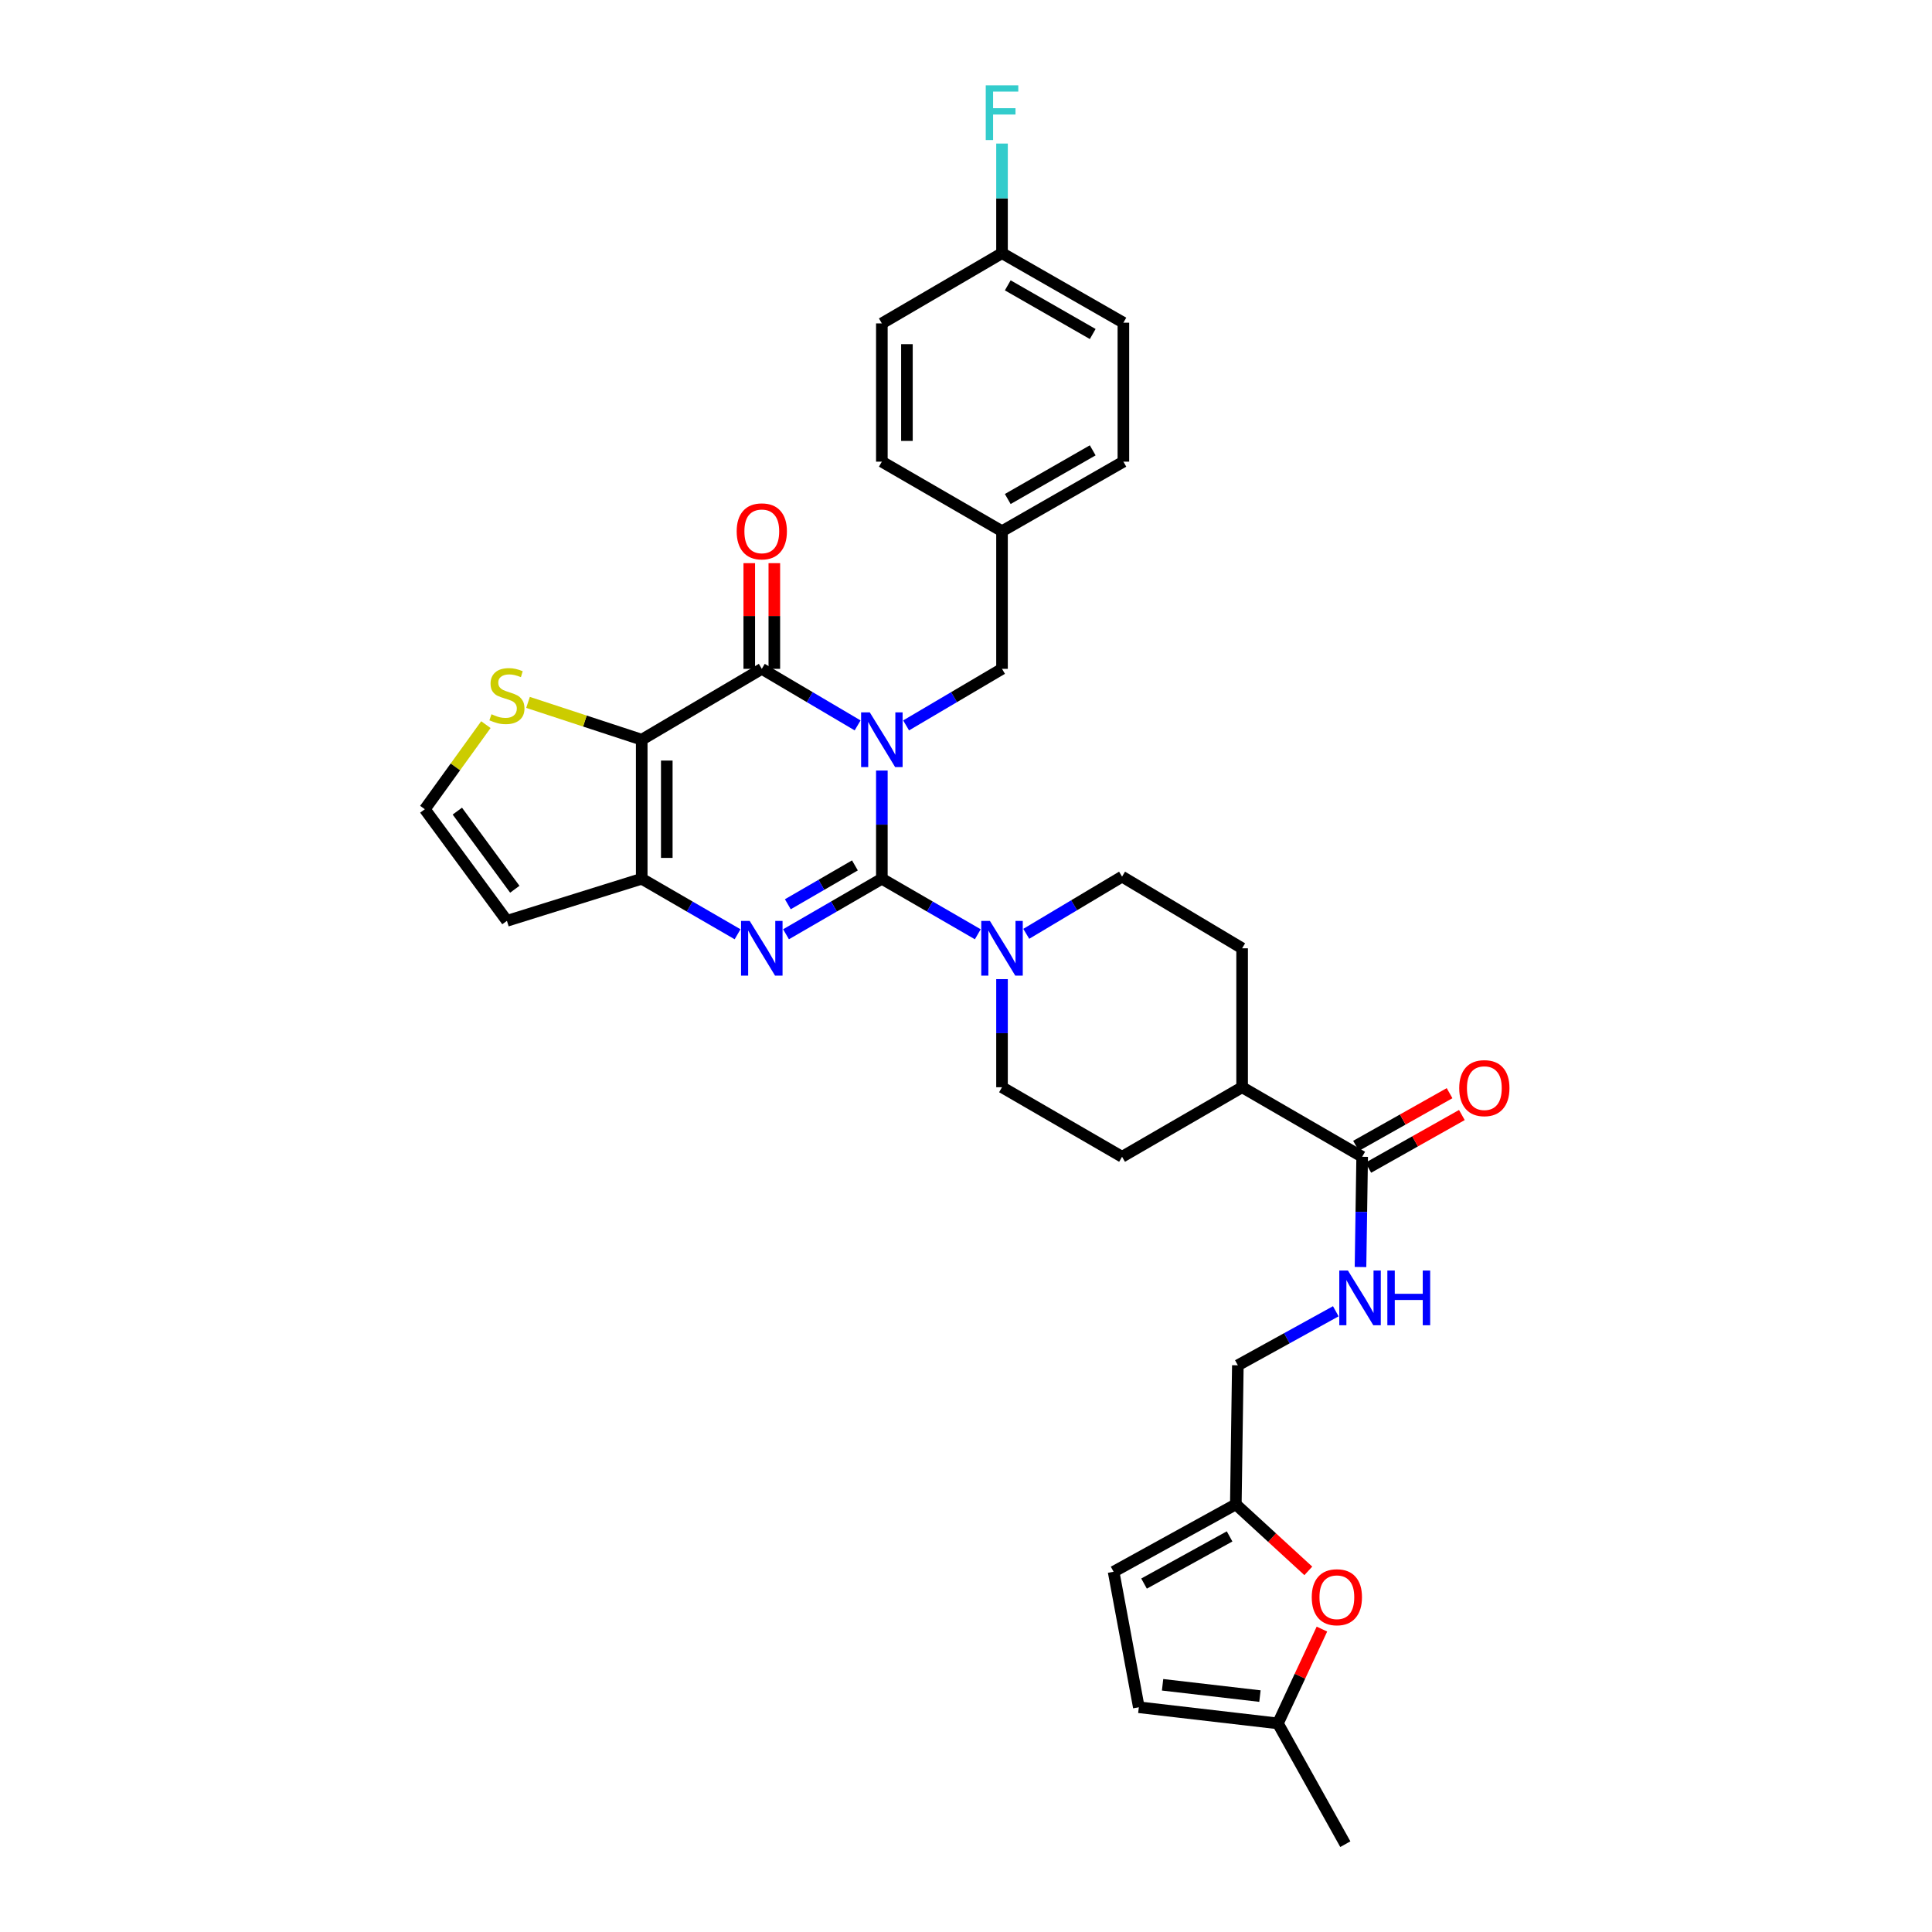 <?xml version='1.0' encoding='iso-8859-1'?>
<svg version='1.1' baseProfile='full'
              xmlns='http://www.w3.org/2000/svg'
                      xmlns:rdkit='http://www.rdkit.org/xml'
                      xmlns:xlink='http://www.w3.org/1999/xlink'
                  xml:space='preserve'
width='1000px' height='1000px' viewBox='0 0 1000 1000'>
<!-- END OF HEADER -->
<rect style='opacity:1.0;fill:#FFFFFF;stroke:none' width='1000' height='1000' x='0' y='0'> </rect>
<path class='bond-0' d='M 456.447,398.829 L 456.447,426.837' style='fill:none;fill-rule:evenodd;stroke:#0000FF;stroke-width:6px;stroke-linecap:butt;stroke-linejoin:miter;stroke-opacity:1' />
<path class='bond-0' d='M 456.447,426.837 L 456.447,454.844' style='fill:none;fill-rule:evenodd;stroke:#000000;stroke-width:6px;stroke-linecap:butt;stroke-linejoin:miter;stroke-opacity:1' />
<path class='bond-1' d='M 443.903,375.466 L 419.104,360.829' style='fill:none;fill-rule:evenodd;stroke:#0000FF;stroke-width:6px;stroke-linecap:butt;stroke-linejoin:miter;stroke-opacity:1' />
<path class='bond-1' d='M 419.104,360.829 L 394.305,346.191' style='fill:none;fill-rule:evenodd;stroke:#000000;stroke-width:6px;stroke-linecap:butt;stroke-linejoin:miter;stroke-opacity:1' />
<path class='bond-8' d='M 468.993,375.472 L 493.817,360.831' style='fill:none;fill-rule:evenodd;stroke:#0000FF;stroke-width:6px;stroke-linecap:butt;stroke-linejoin:miter;stroke-opacity:1' />
<path class='bond-8' d='M 493.817,360.831 L 518.641,346.191' style='fill:none;fill-rule:evenodd;stroke:#000000;stroke-width:6px;stroke-linecap:butt;stroke-linejoin:miter;stroke-opacity:1' />
<path class='bond-2' d='M 456.447,454.844 L 431.644,469.211' style='fill:none;fill-rule:evenodd;stroke:#000000;stroke-width:6px;stroke-linecap:butt;stroke-linejoin:miter;stroke-opacity:1' />
<path class='bond-2' d='M 431.644,469.211 L 406.84,483.577' style='fill:none;fill-rule:evenodd;stroke:#0000FF;stroke-width:6px;stroke-linecap:butt;stroke-linejoin:miter;stroke-opacity:1' />
<path class='bond-2' d='M 442.504,447.928 L 425.141,457.984' style='fill:none;fill-rule:evenodd;stroke:#000000;stroke-width:6px;stroke-linecap:butt;stroke-linejoin:miter;stroke-opacity:1' />
<path class='bond-2' d='M 425.141,457.984 L 407.779,468.041' style='fill:none;fill-rule:evenodd;stroke:#0000FF;stroke-width:6px;stroke-linecap:butt;stroke-linejoin:miter;stroke-opacity:1' />
<path class='bond-5' d='M 456.447,454.844 L 481.276,469.213' style='fill:none;fill-rule:evenodd;stroke:#000000;stroke-width:6px;stroke-linecap:butt;stroke-linejoin:miter;stroke-opacity:1' />
<path class='bond-5' d='M 481.276,469.213 L 506.104,483.583' style='fill:none;fill-rule:evenodd;stroke:#0000FF;stroke-width:6px;stroke-linecap:butt;stroke-linejoin:miter;stroke-opacity:1' />
<path class='bond-3' d='M 394.305,346.191 L 332.155,382.87' style='fill:none;fill-rule:evenodd;stroke:#000000;stroke-width:6px;stroke-linecap:butt;stroke-linejoin:miter;stroke-opacity:1' />
<path class='bond-17' d='M 400.791,346.191 L 400.791,318.839' style='fill:none;fill-rule:evenodd;stroke:#000000;stroke-width:6px;stroke-linecap:butt;stroke-linejoin:miter;stroke-opacity:1' />
<path class='bond-17' d='M 400.791,318.839 L 400.791,291.487' style='fill:none;fill-rule:evenodd;stroke:#FF0000;stroke-width:6px;stroke-linecap:butt;stroke-linejoin:miter;stroke-opacity:1' />
<path class='bond-17' d='M 387.818,346.191 L 387.818,318.839' style='fill:none;fill-rule:evenodd;stroke:#000000;stroke-width:6px;stroke-linecap:butt;stroke-linejoin:miter;stroke-opacity:1' />
<path class='bond-17' d='M 387.818,318.839 L 387.818,291.487' style='fill:none;fill-rule:evenodd;stroke:#FF0000;stroke-width:6px;stroke-linecap:butt;stroke-linejoin:miter;stroke-opacity:1' />
<path class='bond-33' d='M 381.769,483.578 L 356.962,469.211' style='fill:none;fill-rule:evenodd;stroke:#0000FF;stroke-width:6px;stroke-linecap:butt;stroke-linejoin:miter;stroke-opacity:1' />
<path class='bond-33' d='M 356.962,469.211 L 332.155,454.844' style='fill:none;fill-rule:evenodd;stroke:#000000;stroke-width:6px;stroke-linecap:butt;stroke-linejoin:miter;stroke-opacity:1' />
<path class='bond-4' d='M 332.155,382.87 L 332.155,454.844' style='fill:none;fill-rule:evenodd;stroke:#000000;stroke-width:6px;stroke-linecap:butt;stroke-linejoin:miter;stroke-opacity:1' />
<path class='bond-4' d='M 345.128,393.666 L 345.128,444.048' style='fill:none;fill-rule:evenodd;stroke:#000000;stroke-width:6px;stroke-linecap:butt;stroke-linejoin:miter;stroke-opacity:1' />
<path class='bond-6' d='M 332.155,382.87 L 302.728,373.212' style='fill:none;fill-rule:evenodd;stroke:#000000;stroke-width:6px;stroke-linecap:butt;stroke-linejoin:miter;stroke-opacity:1' />
<path class='bond-6' d='M 302.728,373.212 L 273.302,363.555' style='fill:none;fill-rule:evenodd;stroke:#CCCC00;stroke-width:6px;stroke-linecap:butt;stroke-linejoin:miter;stroke-opacity:1' />
<path class='bond-9' d='M 332.155,454.844 L 262.386,476.625' style='fill:none;fill-rule:evenodd;stroke:#000000;stroke-width:6px;stroke-linecap:butt;stroke-linejoin:miter;stroke-opacity:1' />
<path class='bond-18' d='M 518.641,506.796 L 518.641,534.775' style='fill:none;fill-rule:evenodd;stroke:#0000FF;stroke-width:6px;stroke-linecap:butt;stroke-linejoin:miter;stroke-opacity:1' />
<path class='bond-18' d='M 518.641,534.775 L 518.641,562.754' style='fill:none;fill-rule:evenodd;stroke:#000000;stroke-width:6px;stroke-linecap:butt;stroke-linejoin:miter;stroke-opacity:1' />
<path class='bond-19' d='M 531.19,483.346 L 555.983,468.544' style='fill:none;fill-rule:evenodd;stroke:#0000FF;stroke-width:6px;stroke-linecap:butt;stroke-linejoin:miter;stroke-opacity:1' />
<path class='bond-19' d='M 555.983,468.544 L 580.776,453.741' style='fill:none;fill-rule:evenodd;stroke:#000000;stroke-width:6px;stroke-linecap:butt;stroke-linejoin:miter;stroke-opacity:1' />
<path class='bond-13' d='M 251.491,375.07 L 235.691,396.963' style='fill:none;fill-rule:evenodd;stroke:#CCCC00;stroke-width:6px;stroke-linecap:butt;stroke-linejoin:miter;stroke-opacity:1' />
<path class='bond-13' d='M 235.691,396.963 L 219.891,418.857' style='fill:none;fill-rule:evenodd;stroke:#000000;stroke-width:6px;stroke-linecap:butt;stroke-linejoin:miter;stroke-opacity:1' />
<path class='bond-7' d='M 705.055,598.748 L 642.919,562.754' style='fill:none;fill-rule:evenodd;stroke:#000000;stroke-width:6px;stroke-linecap:butt;stroke-linejoin:miter;stroke-opacity:1' />
<path class='bond-12' d='M 705.055,598.748 L 704.624,627.276' style='fill:none;fill-rule:evenodd;stroke:#000000;stroke-width:6px;stroke-linecap:butt;stroke-linejoin:miter;stroke-opacity:1' />
<path class='bond-12' d='M 704.624,627.276 L 704.193,655.803' style='fill:none;fill-rule:evenodd;stroke:#0000FF;stroke-width:6px;stroke-linecap:butt;stroke-linejoin:miter;stroke-opacity:1' />
<path class='bond-21' d='M 708.238,604.401 L 732.45,590.766' style='fill:none;fill-rule:evenodd;stroke:#000000;stroke-width:6px;stroke-linecap:butt;stroke-linejoin:miter;stroke-opacity:1' />
<path class='bond-21' d='M 732.45,590.766 L 756.662,577.131' style='fill:none;fill-rule:evenodd;stroke:#FF0000;stroke-width:6px;stroke-linecap:butt;stroke-linejoin:miter;stroke-opacity:1' />
<path class='bond-21' d='M 701.872,593.096 L 726.084,579.462' style='fill:none;fill-rule:evenodd;stroke:#000000;stroke-width:6px;stroke-linecap:butt;stroke-linejoin:miter;stroke-opacity:1' />
<path class='bond-21' d='M 726.084,579.462 L 750.296,565.827' style='fill:none;fill-rule:evenodd;stroke:#FF0000;stroke-width:6px;stroke-linecap:butt;stroke-linejoin:miter;stroke-opacity:1' />
<path class='bond-25' d='M 518.641,346.191 L 518.641,274.945' style='fill:none;fill-rule:evenodd;stroke:#000000;stroke-width:6px;stroke-linecap:butt;stroke-linejoin:miter;stroke-opacity:1' />
<path class='bond-35' d='M 262.386,476.625 L 219.891,418.857' style='fill:none;fill-rule:evenodd;stroke:#000000;stroke-width:6px;stroke-linecap:butt;stroke-linejoin:miter;stroke-opacity:1' />
<path class='bond-35' d='M 266.462,460.272 L 236.716,419.835' style='fill:none;fill-rule:evenodd;stroke:#000000;stroke-width:6px;stroke-linecap:butt;stroke-linejoin:miter;stroke-opacity:1' />
<path class='bond-10' d='M 677.184,813.083 L 658.423,795.865' style='fill:none;fill-rule:evenodd;stroke:#FF0000;stroke-width:6px;stroke-linecap:butt;stroke-linejoin:miter;stroke-opacity:1' />
<path class='bond-10' d='M 658.423,795.865 L 639.661,778.647' style='fill:none;fill-rule:evenodd;stroke:#000000;stroke-width:6px;stroke-linecap:butt;stroke-linejoin:miter;stroke-opacity:1' />
<path class='bond-14' d='M 684.231,843.206 L 672.84,867.62' style='fill:none;fill-rule:evenodd;stroke:#FF0000;stroke-width:6px;stroke-linecap:butt;stroke-linejoin:miter;stroke-opacity:1' />
<path class='bond-14' d='M 672.84,867.62 L 661.45,892.035' style='fill:none;fill-rule:evenodd;stroke:#000000;stroke-width:6px;stroke-linecap:butt;stroke-linejoin:miter;stroke-opacity:1' />
<path class='bond-11' d='M 639.661,778.647 L 640.707,706.673' style='fill:none;fill-rule:evenodd;stroke:#000000;stroke-width:6px;stroke-linecap:butt;stroke-linejoin:miter;stroke-opacity:1' />
<path class='bond-15' d='M 639.661,778.647 L 576.401,813.531' style='fill:none;fill-rule:evenodd;stroke:#000000;stroke-width:6px;stroke-linecap:butt;stroke-linejoin:miter;stroke-opacity:1' />
<path class='bond-15' d='M 636.437,795.24 L 592.155,819.659' style='fill:none;fill-rule:evenodd;stroke:#000000;stroke-width:6px;stroke-linecap:butt;stroke-linejoin:miter;stroke-opacity:1' />
<path class='bond-24' d='M 691.406,678.709 L 666.056,692.691' style='fill:none;fill-rule:evenodd;stroke:#0000FF;stroke-width:6px;stroke-linecap:butt;stroke-linejoin:miter;stroke-opacity:1' />
<path class='bond-24' d='M 666.056,692.691 L 640.707,706.673' style='fill:none;fill-rule:evenodd;stroke:#000000;stroke-width:6px;stroke-linecap:butt;stroke-linejoin:miter;stroke-opacity:1' />
<path class='bond-32' d='M 661.45,892.035 L 696.334,954.545' style='fill:none;fill-rule:evenodd;stroke:#000000;stroke-width:6px;stroke-linecap:butt;stroke-linejoin:miter;stroke-opacity:1' />
<path class='bond-37' d='M 661.45,892.035 L 589.454,883.674' style='fill:none;fill-rule:evenodd;stroke:#000000;stroke-width:6px;stroke-linecap:butt;stroke-linejoin:miter;stroke-opacity:1' />
<path class='bond-37' d='M 652.147,877.894 L 601.75,872.042' style='fill:none;fill-rule:evenodd;stroke:#000000;stroke-width:6px;stroke-linecap:butt;stroke-linejoin:miter;stroke-opacity:1' />
<path class='bond-16' d='M 576.401,813.531 L 589.454,883.674' style='fill:none;fill-rule:evenodd;stroke:#000000;stroke-width:6px;stroke-linecap:butt;stroke-linejoin:miter;stroke-opacity:1' />
<path class='bond-23' d='M 518.641,562.754 L 580.776,598.748' style='fill:none;fill-rule:evenodd;stroke:#000000;stroke-width:6px;stroke-linecap:butt;stroke-linejoin:miter;stroke-opacity:1' />
<path class='bond-22' d='M 580.776,453.741 L 642.919,490.838' style='fill:none;fill-rule:evenodd;stroke:#000000;stroke-width:6px;stroke-linecap:butt;stroke-linejoin:miter;stroke-opacity:1' />
<path class='bond-20' d='M 642.919,562.754 L 642.919,490.838' style='fill:none;fill-rule:evenodd;stroke:#000000;stroke-width:6px;stroke-linecap:butt;stroke-linejoin:miter;stroke-opacity:1' />
<path class='bond-36' d='M 642.919,562.754 L 580.776,598.748' style='fill:none;fill-rule:evenodd;stroke:#000000;stroke-width:6px;stroke-linecap:butt;stroke-linejoin:miter;stroke-opacity:1' />
<path class='bond-28' d='M 518.641,274.945 L 456.447,238.951' style='fill:none;fill-rule:evenodd;stroke:#000000;stroke-width:6px;stroke-linecap:butt;stroke-linejoin:miter;stroke-opacity:1' />
<path class='bond-29' d='M 518.641,274.945 L 581.461,238.951' style='fill:none;fill-rule:evenodd;stroke:#000000;stroke-width:6px;stroke-linecap:butt;stroke-linejoin:miter;stroke-opacity:1' />
<path class='bond-29' d='M 521.614,258.29 L 565.588,233.094' style='fill:none;fill-rule:evenodd;stroke:#000000;stroke-width:6px;stroke-linecap:butt;stroke-linejoin:miter;stroke-opacity:1' />
<path class='bond-26' d='M 518.641,131.041 L 581.461,167.028' style='fill:none;fill-rule:evenodd;stroke:#000000;stroke-width:6px;stroke-linecap:butt;stroke-linejoin:miter;stroke-opacity:1' />
<path class='bond-26' d='M 521.615,147.696 L 565.589,172.887' style='fill:none;fill-rule:evenodd;stroke:#000000;stroke-width:6px;stroke-linecap:butt;stroke-linejoin:miter;stroke-opacity:1' />
<path class='bond-27' d='M 518.641,131.041 L 518.641,102.672' style='fill:none;fill-rule:evenodd;stroke:#000000;stroke-width:6px;stroke-linecap:butt;stroke-linejoin:miter;stroke-opacity:1' />
<path class='bond-27' d='M 518.641,102.672 L 518.641,74.303' style='fill:none;fill-rule:evenodd;stroke:#33CCCC;stroke-width:6px;stroke-linecap:butt;stroke-linejoin:miter;stroke-opacity:1' />
<path class='bond-34' d='M 518.641,131.041 L 456.447,167.395' style='fill:none;fill-rule:evenodd;stroke:#000000;stroke-width:6px;stroke-linecap:butt;stroke-linejoin:miter;stroke-opacity:1' />
<path class='bond-31' d='M 456.447,238.951 L 456.447,167.395' style='fill:none;fill-rule:evenodd;stroke:#000000;stroke-width:6px;stroke-linecap:butt;stroke-linejoin:miter;stroke-opacity:1' />
<path class='bond-31' d='M 469.421,228.218 L 469.421,178.129' style='fill:none;fill-rule:evenodd;stroke:#000000;stroke-width:6px;stroke-linecap:butt;stroke-linejoin:miter;stroke-opacity:1' />
<path class='bond-30' d='M 581.461,238.951 L 581.461,167.028' style='fill:none;fill-rule:evenodd;stroke:#000000;stroke-width:6px;stroke-linecap:butt;stroke-linejoin:miter;stroke-opacity:1' />
<path  class='atom-0' d='M 450.187 368.71
L 459.467 383.71
Q 460.387 385.19, 461.867 387.87
Q 463.347 390.55, 463.427 390.71
L 463.427 368.71
L 467.187 368.71
L 467.187 397.03
L 463.307 397.03
L 453.347 380.63
Q 452.187 378.71, 450.947 376.51
Q 449.747 374.31, 449.387 373.63
L 449.387 397.03
L 445.707 397.03
L 445.707 368.71
L 450.187 368.71
' fill='#0000FF'/>
<path  class='atom-3' d='M 388.045 476.678
L 397.325 491.678
Q 398.245 493.158, 399.725 495.838
Q 401.205 498.518, 401.285 498.678
L 401.285 476.678
L 405.045 476.678
L 405.045 504.998
L 401.165 504.998
L 391.205 488.598
Q 390.045 486.678, 388.805 484.478
Q 387.605 482.278, 387.245 481.598
L 387.245 504.998
L 383.565 504.998
L 383.565 476.678
L 388.045 476.678
' fill='#0000FF'/>
<path  class='atom-6' d='M 512.381 476.678
L 521.661 491.678
Q 522.581 493.158, 524.061 495.838
Q 525.541 498.518, 525.621 498.678
L 525.621 476.678
L 529.381 476.678
L 529.381 504.998
L 525.501 504.998
L 515.541 488.598
Q 514.381 486.678, 513.141 484.478
Q 511.941 482.278, 511.581 481.598
L 511.581 504.998
L 507.901 504.998
L 507.901 476.678
L 512.381 476.678
' fill='#0000FF'/>
<path  class='atom-7' d='M 254.386 369.692
Q 254.706 369.812, 256.026 370.372
Q 257.346 370.932, 258.786 371.292
Q 260.266 371.612, 261.706 371.612
Q 264.386 371.612, 265.946 370.332
Q 267.506 369.012, 267.506 366.732
Q 267.506 365.172, 266.706 364.212
Q 265.946 363.252, 264.746 362.732
Q 263.546 362.212, 261.546 361.612
Q 259.026 360.852, 257.506 360.132
Q 256.026 359.412, 254.946 357.892
Q 253.906 356.372, 253.906 353.812
Q 253.906 350.252, 256.306 348.052
Q 258.746 345.852, 263.546 345.852
Q 266.826 345.852, 270.546 347.412
L 269.626 350.492
Q 266.226 349.092, 263.666 349.092
Q 260.906 349.092, 259.386 350.252
Q 257.866 351.372, 257.906 353.332
Q 257.906 354.852, 258.666 355.772
Q 259.466 356.692, 260.586 357.212
Q 261.746 357.732, 263.666 358.332
Q 266.226 359.132, 267.746 359.932
Q 269.266 360.732, 270.346 362.372
Q 271.466 363.972, 271.466 366.732
Q 271.466 370.652, 268.826 372.772
Q 266.226 374.852, 261.866 374.852
Q 259.346 374.852, 257.426 374.292
Q 255.546 373.772, 253.306 372.852
L 254.386 369.692
' fill='#CCCC00'/>
<path  class='atom-11' d='M 678.959 826.722
Q 678.959 819.922, 682.319 816.122
Q 685.679 812.322, 691.959 812.322
Q 698.239 812.322, 701.599 816.122
Q 704.959 819.922, 704.959 826.722
Q 704.959 833.602, 701.559 837.522
Q 698.159 841.402, 691.959 841.402
Q 685.719 841.402, 682.319 837.522
Q 678.959 833.642, 678.959 826.722
M 691.959 838.202
Q 696.279 838.202, 698.599 835.322
Q 700.959 832.402, 700.959 826.722
Q 700.959 821.162, 698.599 818.362
Q 696.279 815.522, 691.959 815.522
Q 687.639 815.522, 685.279 818.322
Q 682.959 821.122, 682.959 826.722
Q 682.959 832.442, 685.279 835.322
Q 687.639 838.202, 691.959 838.202
' fill='#FF0000'/>
<path  class='atom-13' d='M 697.692 657.629
L 706.972 672.629
Q 707.892 674.109, 709.372 676.789
Q 710.852 679.469, 710.932 679.629
L 710.932 657.629
L 714.692 657.629
L 714.692 685.949
L 710.812 685.949
L 700.852 669.549
Q 699.692 667.629, 698.452 665.429
Q 697.252 663.229, 696.892 662.549
L 696.892 685.949
L 693.212 685.949
L 693.212 657.629
L 697.692 657.629
' fill='#0000FF'/>
<path  class='atom-13' d='M 718.092 657.629
L 721.932 657.629
L 721.932 669.669
L 736.412 669.669
L 736.412 657.629
L 740.252 657.629
L 740.252 685.949
L 736.412 685.949
L 736.412 672.869
L 721.932 672.869
L 721.932 685.949
L 718.092 685.949
L 718.092 657.629
' fill='#0000FF'/>
<path  class='atom-18' d='M 381.305 275.025
Q 381.305 268.225, 384.665 264.425
Q 388.025 260.625, 394.305 260.625
Q 400.585 260.625, 403.945 264.425
Q 407.305 268.225, 407.305 275.025
Q 407.305 281.905, 403.905 285.825
Q 400.505 289.705, 394.305 289.705
Q 388.065 289.705, 384.665 285.825
Q 381.305 281.945, 381.305 275.025
M 394.305 286.505
Q 398.625 286.505, 400.945 283.625
Q 403.305 280.705, 403.305 275.025
Q 403.305 269.465, 400.945 266.665
Q 398.625 263.825, 394.305 263.825
Q 389.985 263.825, 387.625 266.625
Q 385.305 269.425, 385.305 275.025
Q 385.305 280.745, 387.625 283.625
Q 389.985 286.505, 394.305 286.505
' fill='#FF0000'/>
<path  class='atom-22' d='M 755.293 563.216
Q 755.293 556.416, 758.653 552.616
Q 762.013 548.816, 768.293 548.816
Q 774.573 548.816, 777.933 552.616
Q 781.293 556.416, 781.293 563.216
Q 781.293 570.096, 777.893 574.016
Q 774.493 577.896, 768.293 577.896
Q 762.053 577.896, 758.653 574.016
Q 755.293 570.136, 755.293 563.216
M 768.293 574.696
Q 772.613 574.696, 774.933 571.816
Q 777.293 568.896, 777.293 563.216
Q 777.293 557.656, 774.933 554.856
Q 772.613 552.016, 768.293 552.016
Q 763.973 552.016, 761.613 554.816
Q 759.293 557.616, 759.293 563.216
Q 759.293 568.936, 761.613 571.816
Q 763.973 574.696, 768.293 574.696
' fill='#FF0000'/>
<path  class='atom-28' d='M 510.221 44.165
L 527.061 44.165
L 527.061 47.405
L 514.021 47.405
L 514.021 56.005
L 525.621 56.005
L 525.621 59.285
L 514.021 59.285
L 514.021 72.485
L 510.221 72.485
L 510.221 44.165
' fill='#33CCCC'/>
</svg>
